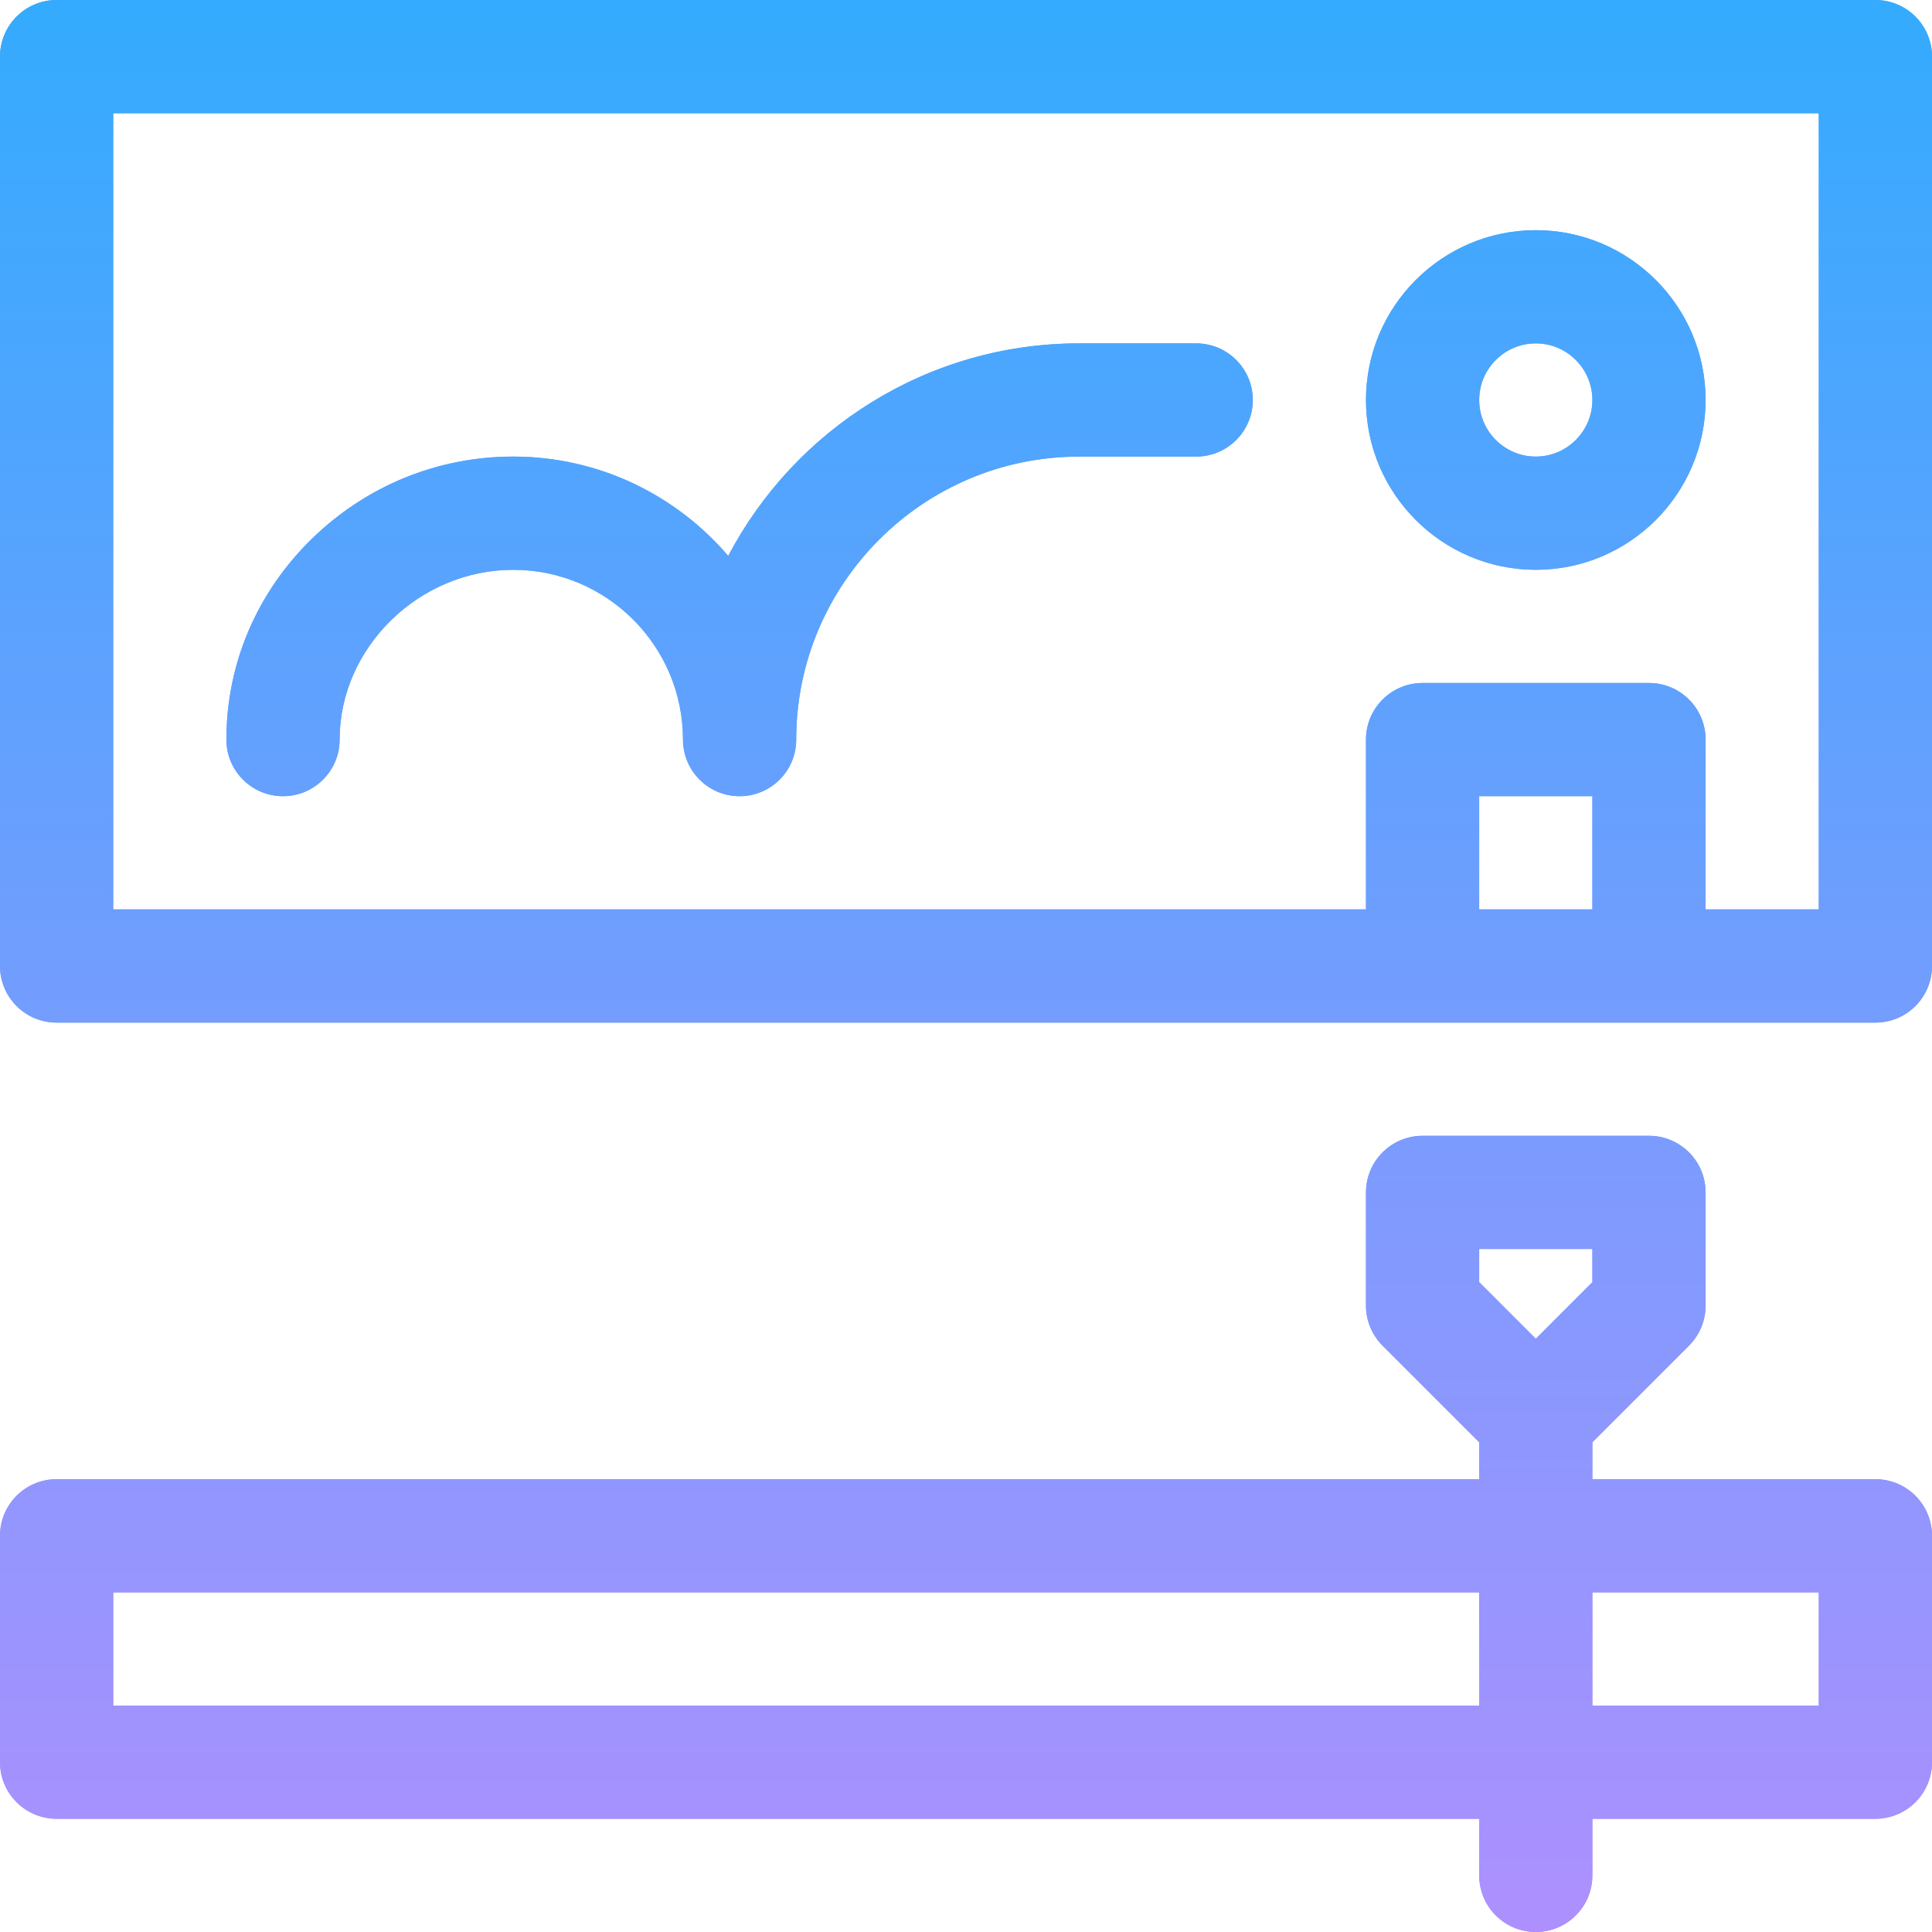 <?xml version="1.0" encoding="UTF-8"?> <svg xmlns="http://www.w3.org/2000/svg" width="70" height="70" viewBox="0 0 70 70" fill="none"><path d="M67.949 53.594H57.695V52.256L61.196 48.755C61.581 48.37 61.797 47.849 61.797 47.305V43.203C61.797 42.071 60.879 41.152 59.746 41.152H51.543C50.41 41.152 49.492 42.071 49.492 43.203V47.305C49.492 47.849 49.708 48.37 50.093 48.755L53.594 52.256V53.594H2.051C0.918 53.594 0 54.512 0 55.645V63.848C0 64.98 0.918 65.898 2.051 65.898H53.594V67.949C53.594 69.082 54.512 70 55.645 70C56.777 70 57.695 69.082 57.695 67.949V65.898H67.949C69.082 65.898 70 64.98 70 63.848V55.645C70 54.512 69.082 53.594 67.949 53.594ZM53.594 45.254H57.695V46.455L55.645 48.506L53.594 46.455V45.254ZM4.102 61.797V57.695H53.594V61.797H4.102ZM65.898 61.797H57.695V57.695H65.898V61.797Z" fill="url(#paint0_linear_1451_108)"></path><path d="M67.949 53.594H57.695V52.256L61.196 48.755C61.581 48.37 61.797 47.849 61.797 47.305V43.203C61.797 42.071 60.879 41.152 59.746 41.152H51.543C50.41 41.152 49.492 42.071 49.492 43.203V47.305C49.492 47.849 49.708 48.37 50.093 48.755L53.594 52.256V53.594H2.051C0.918 53.594 0 54.512 0 55.645V63.848C0 64.98 0.918 65.898 2.051 65.898H53.594V67.949C53.594 69.082 54.512 70 55.645 70C56.777 70 57.695 69.082 57.695 67.949V65.898H67.949C69.082 65.898 70 64.98 70 63.848V55.645C70 54.512 69.082 53.594 67.949 53.594ZM53.594 45.254H57.695V46.455L55.645 48.506L53.594 46.455V45.254ZM4.102 61.797V57.695H53.594V61.797H4.102ZM65.898 61.797H57.695V57.695H65.898V61.797Z" fill="url(#paint1_linear_1451_108)" style="mix-blend-mode:color-burn"></path><path d="M67.949 0H2.051C0.918 0 0 0.918 0 2.051V35C0 36.133 0.918 37.051 2.051 37.051H67.949C69.082 37.051 70 36.133 70 35V2.051C70 0.918 69.082 0 67.949 0ZM57.695 32.949H53.594V28.848H57.695V32.949ZM65.898 32.949H61.797V26.797C61.797 25.664 60.879 24.746 59.746 24.746H51.543C50.41 24.746 49.492 25.664 49.492 26.797V32.949C47.766 32.949 5.476 32.949 4.102 32.949V4.102H65.898V32.949Z" fill="url(#paint2_linear_1451_108)"></path><path d="M67.949 0H2.051C0.918 0 0 0.918 0 2.051V35C0 36.133 0.918 37.051 2.051 37.051H67.949C69.082 37.051 70 36.133 70 35V2.051C70 0.918 69.082 0 67.949 0ZM57.695 32.949H53.594V28.848H57.695V32.949ZM65.898 32.949H61.797V26.797C61.797 25.664 60.879 24.746 59.746 24.746H51.543C50.41 24.746 49.492 25.664 49.492 26.797V32.949C47.766 32.949 5.476 32.949 4.102 32.949V4.102H65.898V32.949Z" fill="url(#paint3_linear_1451_108)" style="mix-blend-mode:color-burn"></path><path d="M10.254 28.848C11.386 28.848 12.305 27.93 12.305 26.797C12.305 23.462 15.185 20.645 18.594 20.645C21.986 20.645 24.746 23.404 24.746 26.797C24.746 27.93 25.664 28.848 26.797 28.848C27.93 28.848 28.848 27.93 28.848 26.797C28.848 21.143 33.448 16.543 39.102 16.543H43.34C44.472 16.543 45.391 15.625 45.391 14.492C45.391 13.36 44.472 12.441 43.34 12.441H39.102C33.586 12.441 28.788 15.568 26.385 20.142C24.503 17.942 21.709 16.543 18.594 16.543C15.855 16.543 13.262 17.604 11.291 19.53C9.3 21.477 8.203 24.057 8.203 26.797C8.203 27.93 9.121 28.848 10.254 28.848Z" fill="url(#paint4_linear_1451_108)"></path><path d="M10.254 28.848C11.386 28.848 12.305 27.93 12.305 26.797C12.305 23.462 15.185 20.645 18.594 20.645C21.986 20.645 24.746 23.404 24.746 26.797C24.746 27.93 25.664 28.848 26.797 28.848C27.93 28.848 28.848 27.93 28.848 26.797C28.848 21.143 33.448 16.543 39.102 16.543H43.34C44.472 16.543 45.391 15.625 45.391 14.492C45.391 13.36 44.472 12.441 43.34 12.441H39.102C33.586 12.441 28.788 15.568 26.385 20.142C24.503 17.942 21.709 16.543 18.594 16.543C15.855 16.543 13.262 17.604 11.291 19.53C9.3 21.477 8.203 24.057 8.203 26.797C8.203 27.93 9.121 28.848 10.254 28.848Z" fill="url(#paint5_linear_1451_108)" style="mix-blend-mode:color-burn"></path><path d="M55.645 20.645C59.037 20.645 61.797 17.885 61.797 14.492C61.797 11.1 59.037 8.34 55.645 8.34C52.252 8.34 49.492 11.1 49.492 14.492C49.492 17.885 52.252 20.645 55.645 20.645ZM55.645 12.441C56.775 12.441 57.695 13.361 57.695 14.492C57.695 15.623 56.775 16.543 55.645 16.543C54.514 16.543 53.594 15.623 53.594 14.492C53.594 13.361 54.514 12.441 55.645 12.441Z" fill="url(#paint6_linear_1451_108)"></path><path d="M55.645 20.645C59.037 20.645 61.797 17.885 61.797 14.492C61.797 11.1 59.037 8.34 55.645 8.34C52.252 8.34 49.492 11.1 49.492 14.492C49.492 17.885 52.252 20.645 55.645 20.645ZM55.645 12.441C56.775 12.441 57.695 13.361 57.695 14.492C57.695 15.623 56.775 16.543 55.645 16.543C54.514 16.543 53.594 15.623 53.594 14.492C53.594 13.361 54.514 12.441 55.645 12.441Z" fill="url(#paint7_linear_1451_108)" style="mix-blend-mode:color-burn"></path><defs><linearGradient id="paint0_linear_1451_108" x1="35" y1="0" x2="35" y2="70" gradientUnits="userSpaceOnUse"><stop stop-color="#34ABFE"></stop><stop offset="1" stop-color="#AD90FE"></stop></linearGradient><linearGradient id="paint1_linear_1451_108" x1="35" y1="0" x2="35" y2="70" gradientUnits="userSpaceOnUse"><stop stop-color="#34ABFE"></stop><stop offset="1" stop-color="#AD90FE"></stop></linearGradient><linearGradient id="paint2_linear_1451_108" x1="35" y1="0" x2="35" y2="70" gradientUnits="userSpaceOnUse"><stop stop-color="#34ABFE"></stop><stop offset="1" stop-color="#AD90FE"></stop></linearGradient><linearGradient id="paint3_linear_1451_108" x1="35" y1="0" x2="35" y2="70" gradientUnits="userSpaceOnUse"><stop stop-color="#34ABFE"></stop><stop offset="1" stop-color="#AD90FE"></stop></linearGradient><linearGradient id="paint4_linear_1451_108" x1="35" y1="0" x2="35" y2="70" gradientUnits="userSpaceOnUse"><stop stop-color="#34ABFE"></stop><stop offset="1" stop-color="#AD90FE"></stop></linearGradient><linearGradient id="paint5_linear_1451_108" x1="35" y1="0" x2="35" y2="70" gradientUnits="userSpaceOnUse"><stop stop-color="#34ABFE"></stop><stop offset="1" stop-color="#AD90FE"></stop></linearGradient><linearGradient id="paint6_linear_1451_108" x1="35" y1="0" x2="35" y2="70" gradientUnits="userSpaceOnUse"><stop stop-color="#34ABFE"></stop><stop offset="1" stop-color="#AD90FE"></stop></linearGradient><linearGradient id="paint7_linear_1451_108" x1="35" y1="0" x2="35" y2="70" gradientUnits="userSpaceOnUse"><stop stop-color="#34ABFE"></stop><stop offset="1" stop-color="#AD90FE"></stop></linearGradient></defs></svg> 